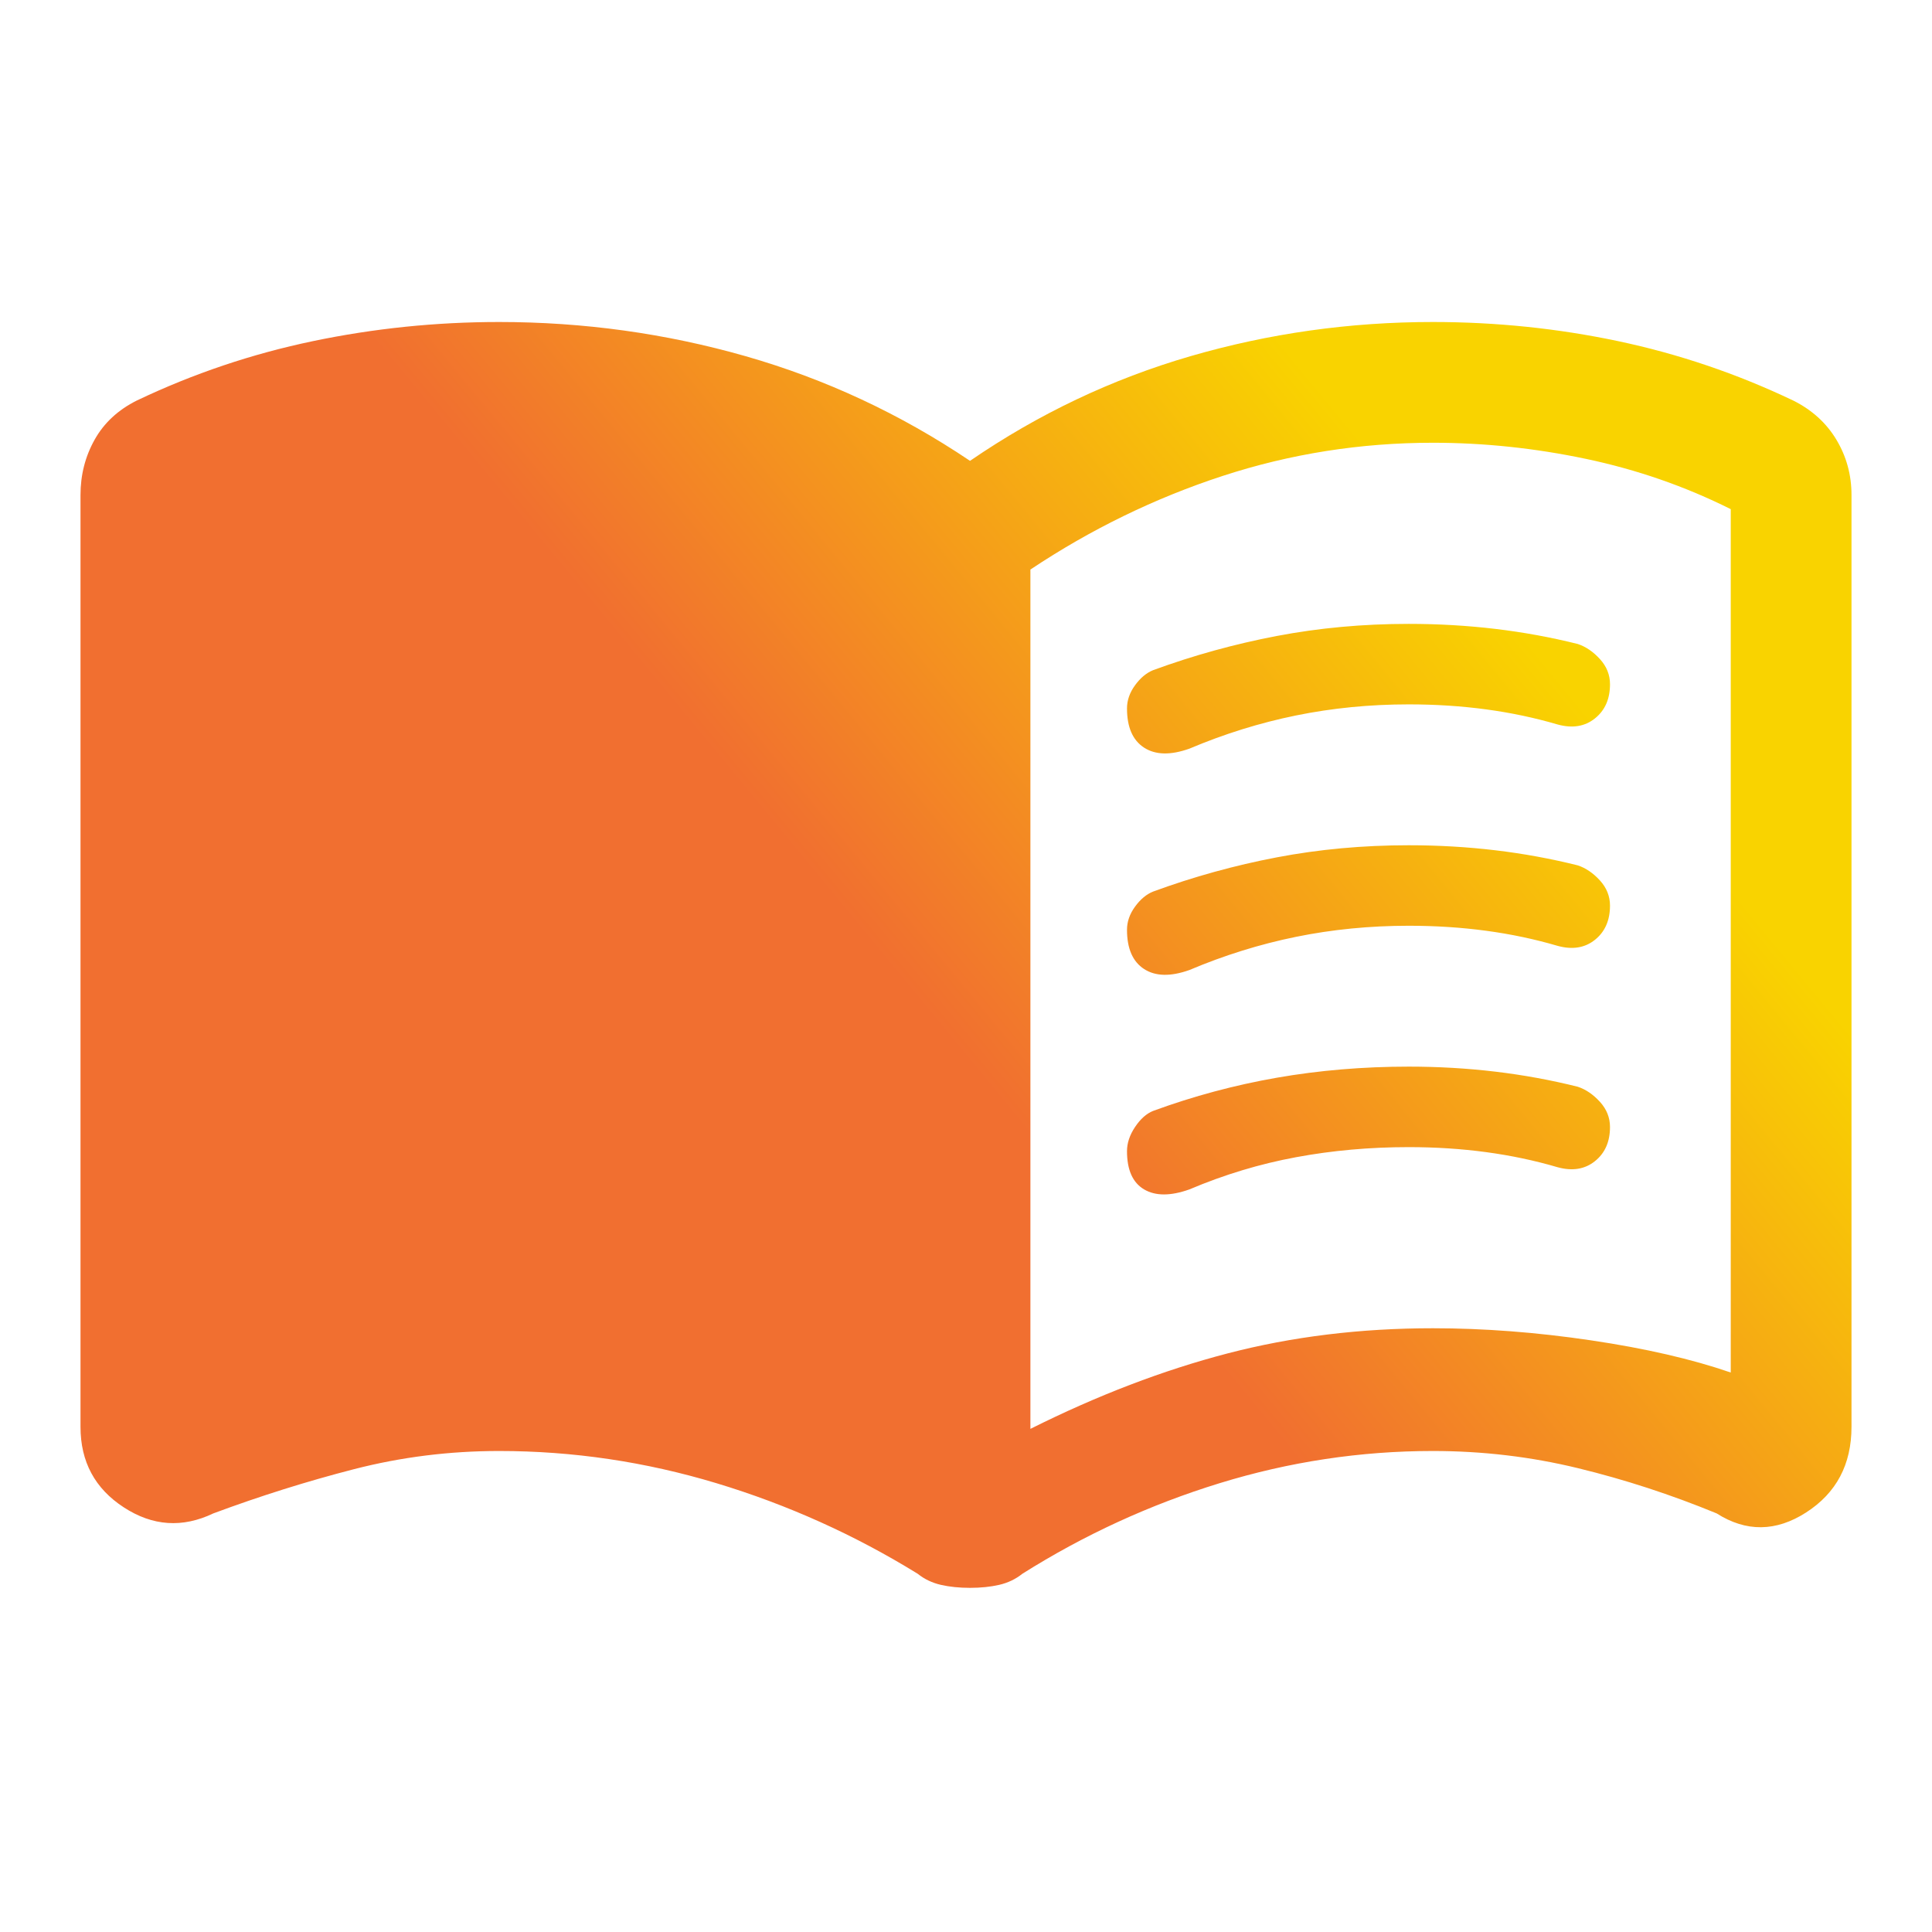 <svg width="60" height="60" viewBox="0 0 60 60" fill="none" xmlns="http://www.w3.org/2000/svg">
<mask id="mask0_407_263" style="mask-type:alpha" maskUnits="userSpaceOnUse" x="0" y="0" width="60" height="60">
<rect width="60" height="60" fill="#D9D9D9"/>
</mask>
<g mask="url(#mask0_407_263)">
<path d="M32 44.375C34.083 43.333 36.125 42.552 38.125 42.031C40.125 41.51 42.25 41.25 44.5 41.25C46.083 41.25 47.719 41.375 49.406 41.625C51.094 41.875 52.542 42.208 53.75 42.625V15.812C52.333 15.104 50.833 14.583 49.25 14.25C47.667 13.917 46.083 13.75 44.5 13.75C42.25 13.75 40.073 14.094 37.969 14.781C35.865 15.469 33.875 16.438 32 17.688V44.375ZM30.125 49.312C29.792 49.312 29.49 49.281 29.219 49.219C28.948 49.156 28.708 49.042 28.5 48.875C26.542 47.667 24.458 46.729 22.25 46.062C20.042 45.396 17.792 45.062 15.5 45.062C13.958 45.062 12.458 45.25 11 45.625C9.542 46 8.083 46.458 6.625 47C5.667 47.458 4.74 47.396 3.844 46.812C2.948 46.229 2.5 45.396 2.5 44.312V15.375C2.5 14.75 2.646 14.177 2.938 13.656C3.229 13.135 3.667 12.729 4.25 12.438C6 11.604 7.823 10.99 9.719 10.594C11.615 10.198 13.542 10 15.5 10C18.125 10 20.677 10.354 23.156 11.062C25.635 11.771 27.958 12.854 30.125 14.312C32.25 12.854 34.531 11.771 36.969 11.062C39.406 10.354 41.917 10 44.5 10C46.458 10 48.375 10.198 50.25 10.594C52.125 10.99 53.938 11.604 55.688 12.438C56.271 12.729 56.719 13.135 57.031 13.656C57.344 14.177 57.5 14.75 57.5 15.375V44.312C57.5 45.479 57.031 46.365 56.094 46.969C55.156 47.573 54.229 47.583 53.312 47C51.896 46.417 50.458 45.948 49 45.594C47.542 45.24 46.042 45.062 44.5 45.062C42.25 45.062 40.042 45.396 37.875 46.062C35.708 46.729 33.667 47.667 31.75 48.875C31.542 49.042 31.302 49.156 31.031 49.219C30.76 49.281 30.458 49.312 30.125 49.312ZM35 22C35 21.75 35.083 21.51 35.25 21.281C35.417 21.052 35.604 20.896 35.812 20.812C37.062 20.354 38.344 20 39.656 19.75C40.969 19.5 42.333 19.375 43.75 19.375C44.667 19.375 45.562 19.427 46.438 19.531C47.312 19.635 48.167 19.792 49 20C49.25 20.083 49.479 20.24 49.688 20.469C49.896 20.698 50 20.958 50 21.25C50 21.708 49.844 22.062 49.531 22.312C49.219 22.562 48.833 22.625 48.375 22.5C47.667 22.292 46.927 22.135 46.156 22.031C45.385 21.927 44.583 21.875 43.75 21.875C42.542 21.875 41.375 21.99 40.25 22.219C39.125 22.448 38.021 22.792 36.938 23.25C36.354 23.458 35.885 23.448 35.531 23.219C35.177 22.99 35 22.583 35 22ZM35 35.75C35 35.5 35.083 35.25 35.25 35C35.417 34.75 35.604 34.583 35.812 34.5C37.062 34.042 38.344 33.698 39.656 33.469C40.969 33.24 42.333 33.125 43.75 33.125C44.667 33.125 45.562 33.177 46.438 33.281C47.312 33.385 48.167 33.542 49 33.75C49.25 33.833 49.479 33.99 49.688 34.219C49.896 34.448 50 34.708 50 35C50 35.458 49.844 35.812 49.531 36.062C49.219 36.312 48.833 36.375 48.375 36.25C47.667 36.042 46.927 35.885 46.156 35.781C45.385 35.677 44.583 35.625 43.75 35.625C42.542 35.625 41.375 35.729 40.25 35.938C39.125 36.146 38.021 36.479 36.938 36.938C36.354 37.146 35.885 37.146 35.531 36.938C35.177 36.729 35 36.333 35 35.75ZM35 28.875C35 28.625 35.083 28.385 35.25 28.156C35.417 27.927 35.604 27.771 35.812 27.688C37.062 27.229 38.344 26.875 39.656 26.625C40.969 26.375 42.333 26.25 43.75 26.25C44.667 26.25 45.562 26.302 46.438 26.406C47.312 26.51 48.167 26.667 49 26.875C49.25 26.958 49.479 27.115 49.688 27.344C49.896 27.573 50 27.833 50 28.125C50 28.583 49.844 28.938 49.531 29.188C49.219 29.438 48.833 29.5 48.375 29.375C47.667 29.167 46.927 29.01 46.156 28.906C45.385 28.802 44.583 28.75 43.75 28.75C42.542 28.75 41.375 28.865 40.25 29.094C39.125 29.323 38.021 29.667 36.938 30.125C36.354 30.333 35.885 30.323 35.531 30.094C35.177 29.865 35 29.458 35 28.875Z" fill="url(#paint0_linear_407_263)"/>
</g>
<defs>
<linearGradient id="paint0_linear_407_263" x1="27.51" y1="29.888" x2="44.279" y2="16.053" gradientUnits="userSpaceOnUse">
<stop stop-color="#F16F30"/>
<stop offset="1" stop-color="#F9D300"/>
</linearGradient>
</defs>
</svg>
